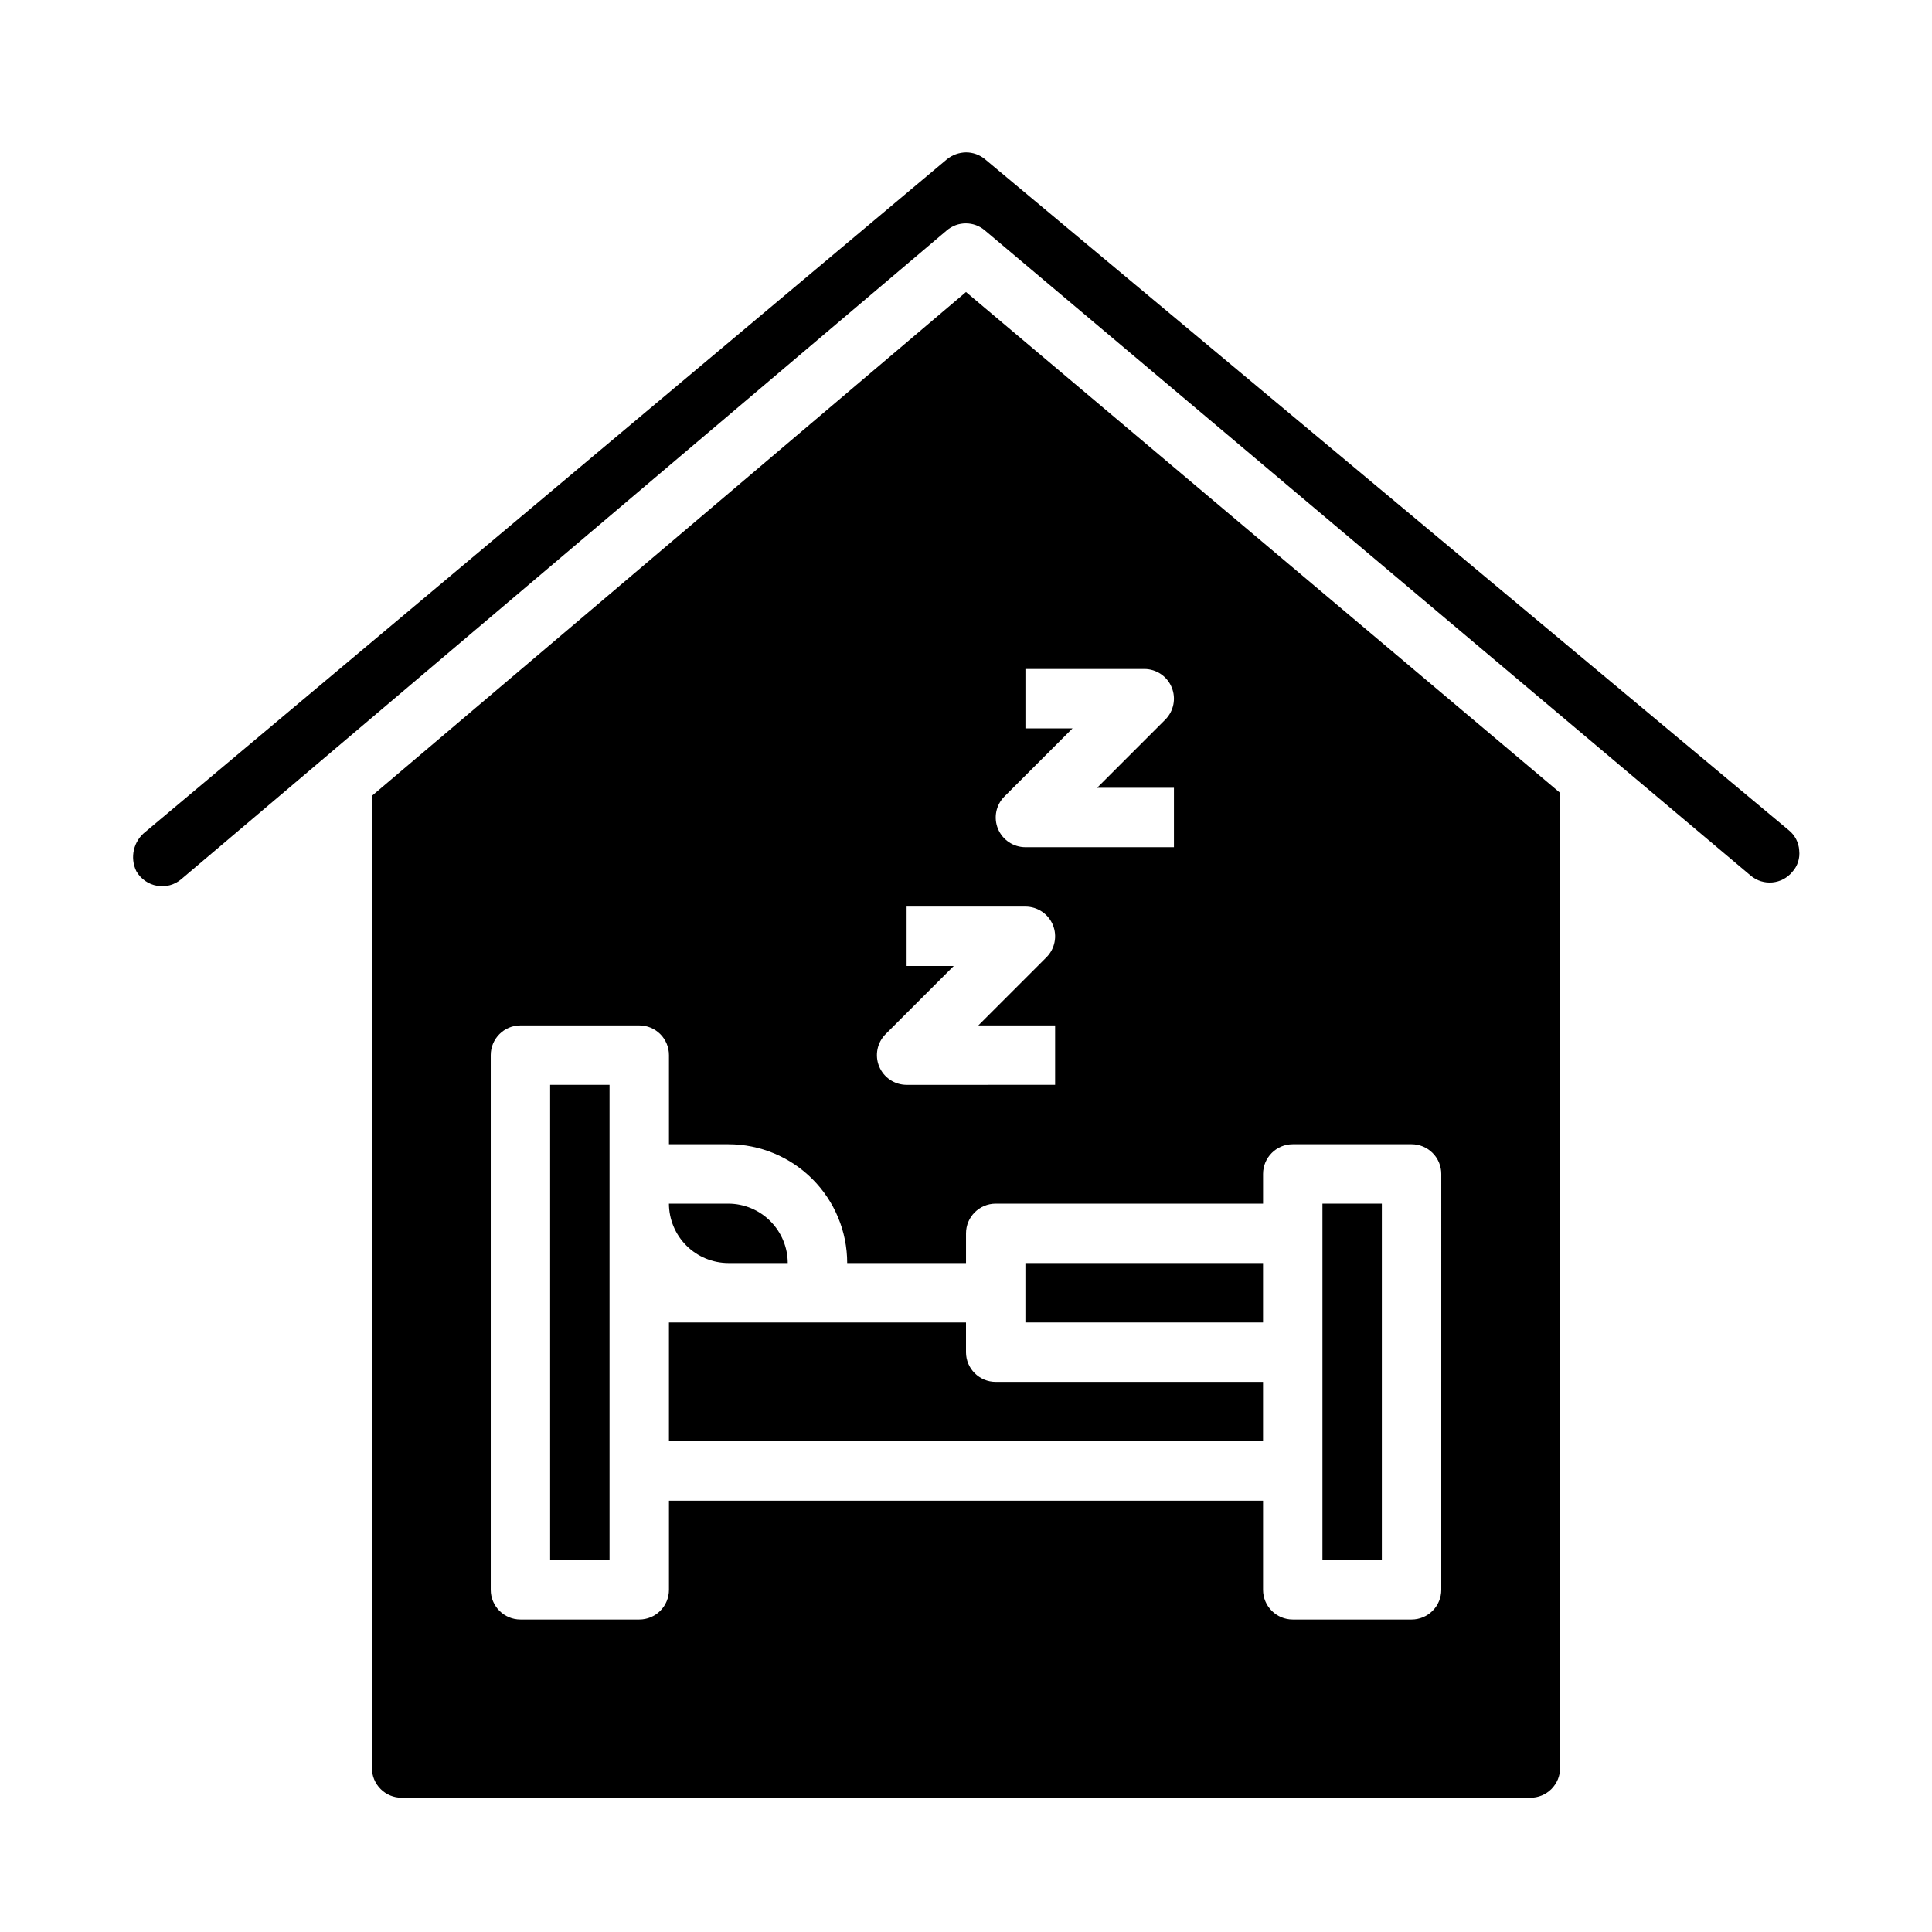 <?xml version="1.0" encoding="UTF-8"?>
<!-- Uploaded to: ICON Repo, www.iconrepo.com, Generator: ICON Repo Mixer Tools -->
<svg fill="#000000" width="800px" height="800px" version="1.1" viewBox="144 144 512 512" xmlns="http://www.w3.org/2000/svg">
 <g>
  <path d="m337.02 478.72h15.742c-0.012-4.172-1.676-8.168-4.625-11.117-2.949-2.953-6.945-4.613-11.117-4.625h-15.746c0.012 4.168 1.676 8.168 4.625 11.117 2.949 2.949 6.949 4.613 11.121 4.625z"/>
  <path d="m289.79 431.49h15.742v125.95h-15.742z"/>
  <path d="m620.81 369.38c-0.125-2.09-1.125-4.035-2.754-5.352l-213.02-177.83c-1.414-1.176-3.199-1.816-5.035-1.812-1.836 0.027-3.609 0.664-5.039 1.812l-212.39 178.22c-3.191 2.473-4.207 6.84-2.441 10.469 1.168 2.047 3.188 3.461 5.512 3.856 2.277 0.402 4.613-0.23 6.375-1.73l202.86-171.93c2.914-2.516 7.238-2.516 10.152 0l202.94 170.98c1.594 1.34 3.652 1.984 5.727 1.793 2.07-0.191 3.977-1.207 5.297-2.816 1.391-1.539 2.051-3.606 1.809-5.668z"/>
  <path d="m400 502.34v-7.875h-78.723v31.488h157.44v-15.742h-70.848c-4.348 0-7.871-3.523-7.871-7.871z"/>
  <path d="m415.74 478.72h62.977v15.742h-62.977z"/>
  <path d="m494.46 462.98h15.742v94.465h-15.742z"/>
  <path d="m557.44 354.11-157.44-132.72-157.44 133.51v257.65c0 2.09 0.828 4.09 2.305 5.566 1.477 1.477 3.481 2.305 5.566 2.305h299.14c2.09 0 4.09-0.828 5.566-2.305 1.477-1.477 2.305-3.477 2.305-5.566zm-147.26 0.969 18.051-18.051h-12.484v-15.746h31.488c3.184 0 6.055 1.918 7.269 4.859 1.219 2.941 0.547 6.328-1.703 8.578l-18.051 18.051h20.355v15.742l-39.359 0.004c-3.184-0.004-6.051-1.922-7.269-4.859-1.219-2.941-0.547-6.328 1.703-8.578zm-31.488 62.977 18.051-18.051h-12.484v-15.746h31.488c3.184 0 6.055 1.918 7.273 4.859 1.215 2.941 0.543 6.328-1.707 8.578l-18.051 18.051h20.355v15.742l-39.359 0.004c-3.184-0.004-6.051-1.922-7.269-4.863-1.219-2.938-0.547-6.324 1.703-8.574zm147.26 147.26c0 2.086-0.828 4.09-2.305 5.566-1.477 1.477-3.477 2.305-5.566 2.305h-31.488c-4.348 0-7.871-3.523-7.871-7.871v-23.617h-157.44v23.617c0 2.086-0.828 4.09-2.305 5.566-1.477 1.477-3.481 2.305-5.566 2.305h-31.488c-4.348 0-7.871-3.523-7.871-7.871v-141.7c0-4.348 3.523-7.871 7.871-7.871h31.488c2.086 0 4.09 0.828 5.566 2.305 1.477 1.477 2.305 3.481 2.305 5.566v23.617h15.746c8.352 0 16.359 3.316 22.266 9.223 5.902 5.906 9.223 13.914 9.223 22.266h31.488v-7.871c0-4.348 3.523-7.871 7.871-7.871h70.848v-7.875c0-4.348 3.523-7.871 7.871-7.871h31.488c2.09 0 4.09 0.828 5.566 2.305 1.477 1.477 2.305 3.481 2.305 5.566z"/>
 </g>
</svg>